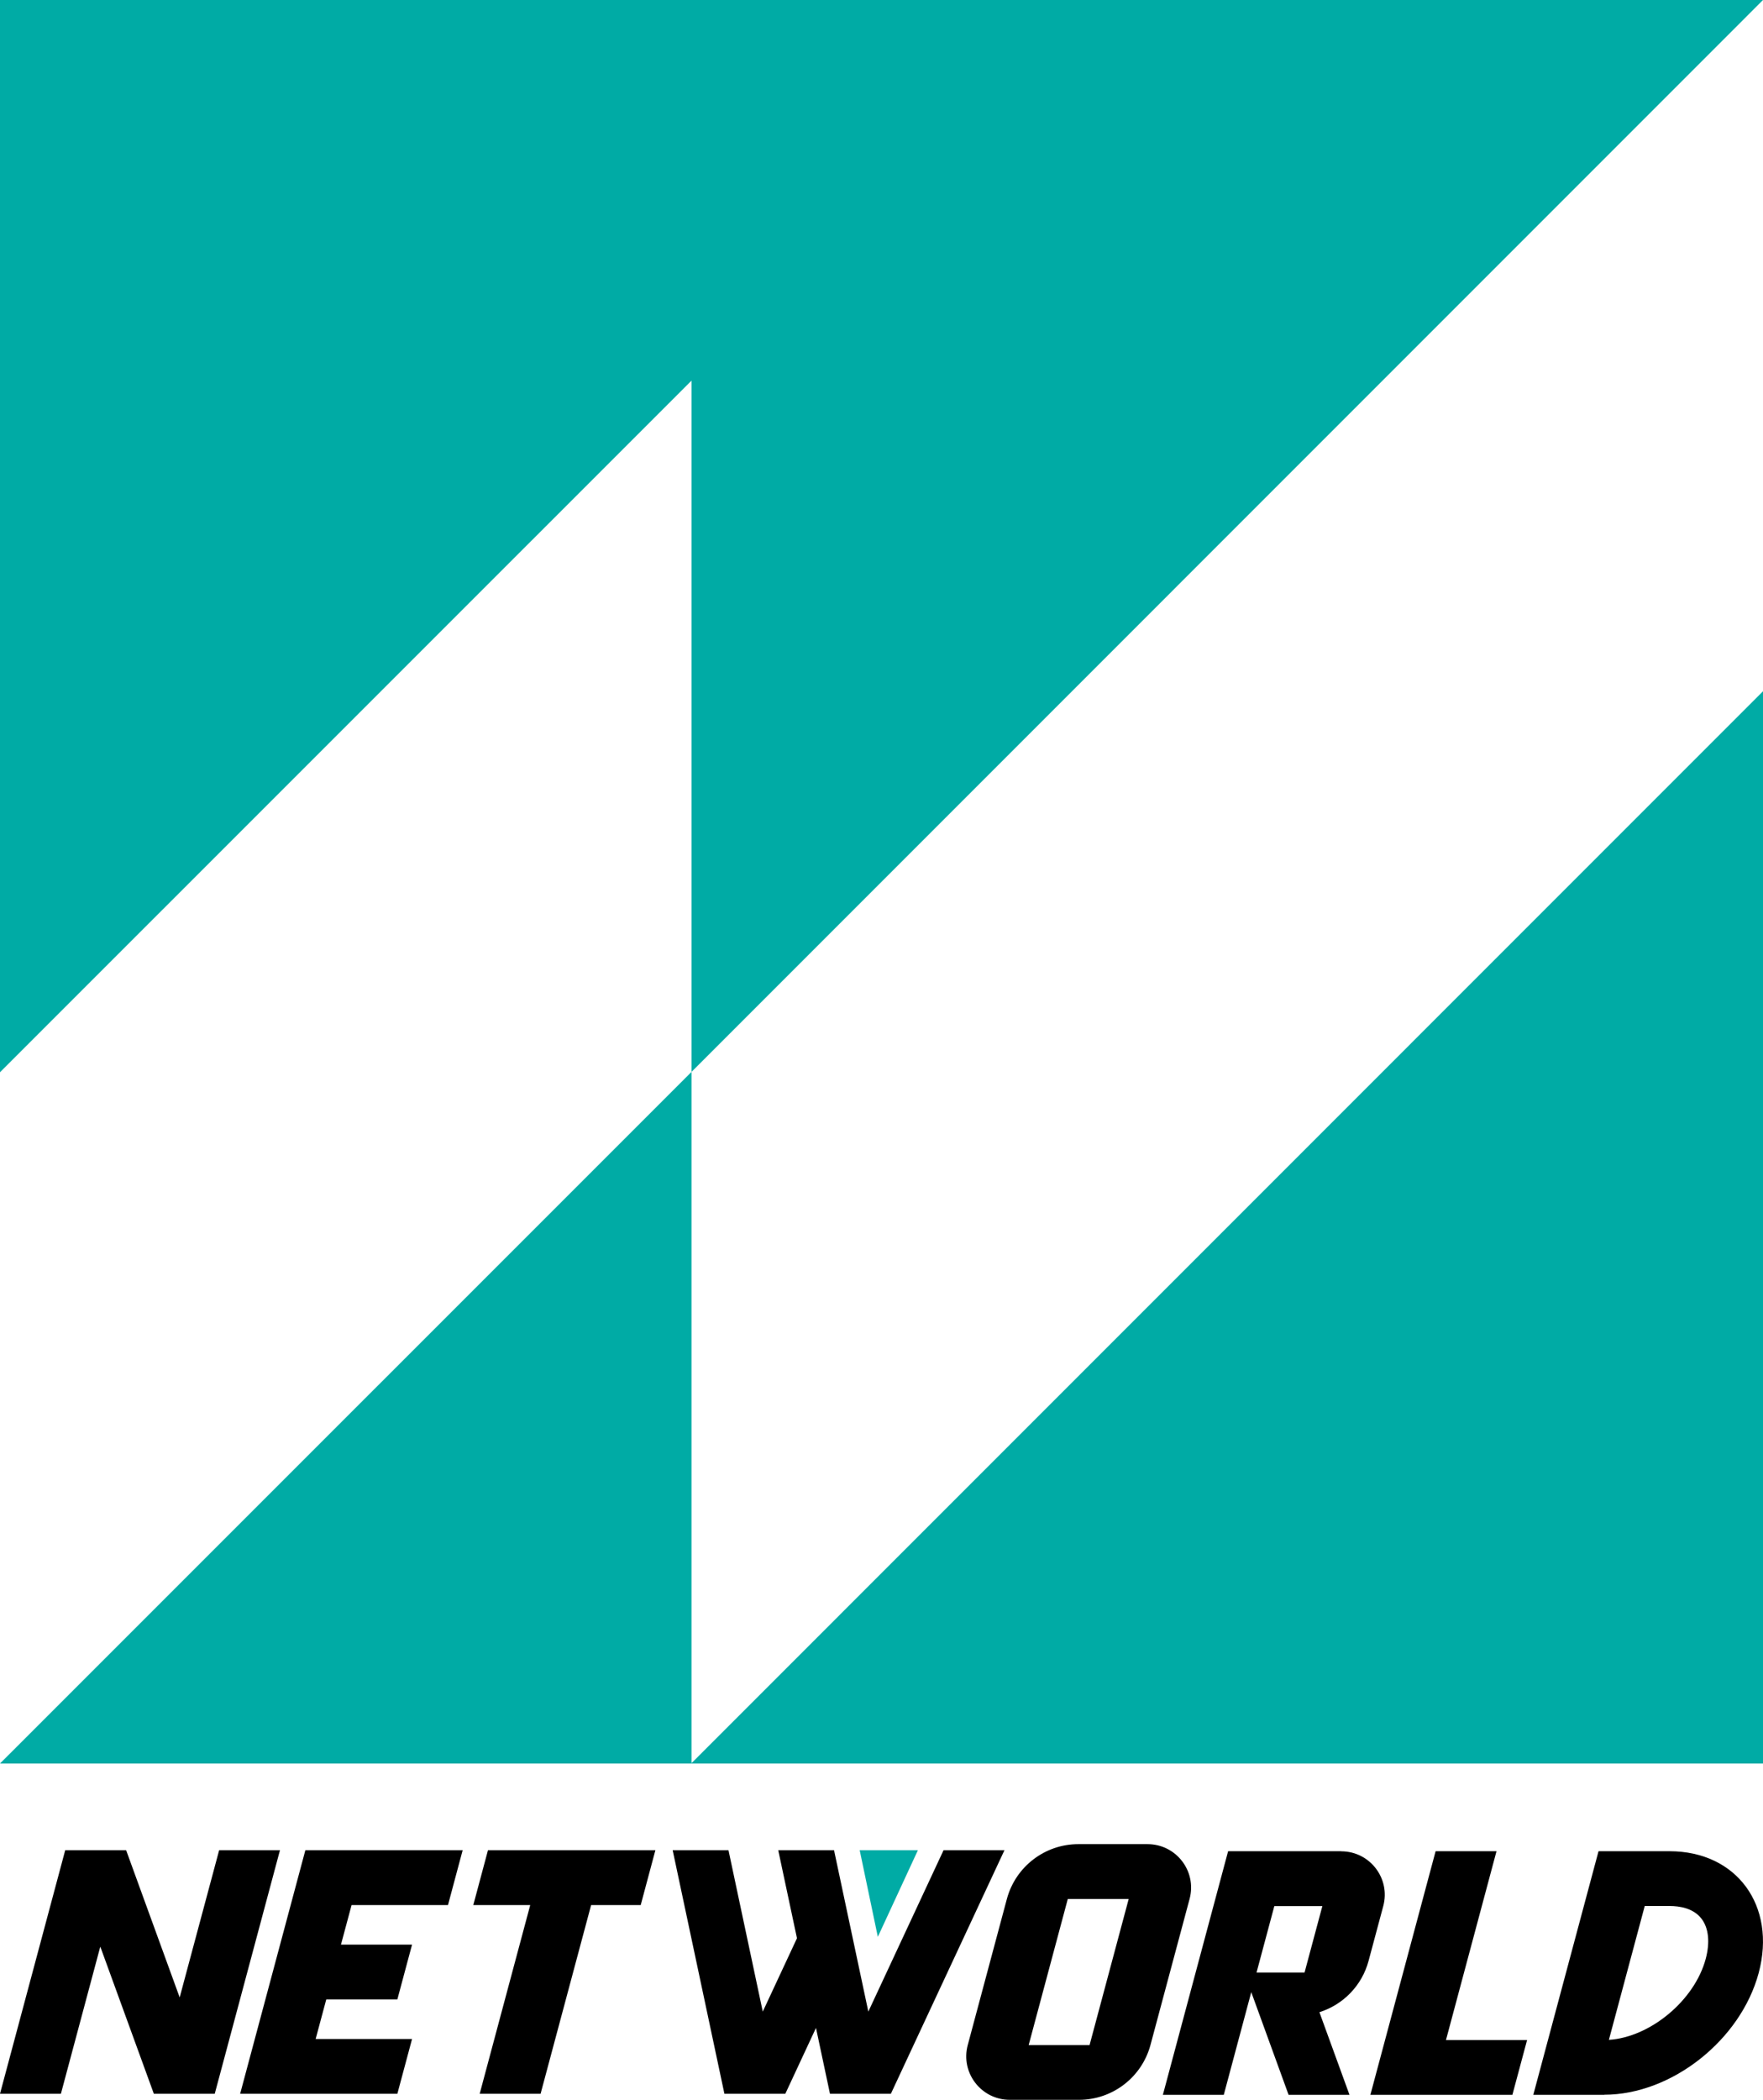 <?xml version="1.0" encoding="UTF-8"?><svg id="_レイヤー_2" xmlns="http://www.w3.org/2000/svg" viewBox="0 0 204.09 243.02"><defs><style>.cls-1{fill:#00aba5;}</style></defs><g id="_レイヤー_1-2"><g><g><polygon class="cls-1" points="80.05 124.05 204.09 0 0 0 0 124.09 80.05 44.05 80.05 124.05"/><polygon class="cls-1" points="80.05 124.05 0 204.09 204.09 204.09 204.09 80 80.05 204.05 80.05 124.05"/></g><g><polygon points="25.37 214.12 20.8 231.16 14.6 214.12 7.55 214.12 0 242.31 7.05 242.31 11.61 225.28 17.81 242.31 24.86 242.31 32.41 214.12 25.37 214.12"/><polygon points="51.86 220.47 53.56 214.12 35.35 214.12 27.8 242.31 46 242.31 47.7 235.97 36.54 235.97 37.77 231.39 46 231.39 47.7 225.05 39.47 225.05 40.7 220.47 51.86 220.47"/><polygon points="75.87 214.12 56.49 214.12 54.79 220.47 61.38 220.47 55.53 242.31 62.58 242.31 68.43 220.47 74.17 220.47 75.87 214.12"/><polygon points="167.39 236.09 173.24 214.24 166.19 214.24 158.64 242.43 175.08 242.43 176.78 236.09 167.39 236.09"/><path d="M185.72,242.43h-8.22l7.55-28.19h8.22c7.78,0,12.4,6.31,10.32,14.09-2.09,7.78-10.09,14.09-17.87,14.09m11.25-20.37c-.94-1.22-2.53-1.47-3.7-1.47h-1.7s-1.17,0-1.17,0l-4.15,15.49c4.77-.3,9.92-4.55,11.21-9.38,.51-1.91,.34-3.56-.49-4.64Z"/><path d="M155.26,214.24h-13.09l-7.55,28.19h7.05l3.18-11.88,4.32,11.88h7.05l-3.48-9.56c2.73-.86,4.92-3.06,5.69-5.94h0s1.7-6.34,1.7-6.34c.86-3.2-1.55-6.34-4.87-6.34Zm-3.88,12.69l-.36,1.35h-5.56l2.06-7.69h5.56l-1.7,6.34Z"/><g><polygon class="cls-1" points="101.62 224.15 106.26 214.12 99.52 214.12 101.62 224.15"/><polygon points="109.23 214.12 100.52 232.8 96.55 214.12 90.09 214.12 92.26 224.31 88.3 232.8 84.33 214.12 77.87 214.12 83.86 242.31 90.91 242.31 94.46 234.69 96.08 242.31 103.13 242.31 116.28 214.12 109.23 214.12"/></g><path d="M132.84,213.42h-8.01c-3.87,0-7.26,2.6-8.27,6.34l-4.53,16.91c-.86,3.2,1.55,6.34,4.87,6.34h8.01c3.87,0,7.26-2.6,8.27-6.34l4.53-16.91h0c.86-3.2-1.55-6.34-4.87-6.34Zm-13.76,23.26l4.53-16.91h7.05l-4.53,16.91h-7.05Z"/></g></g></g></svg>